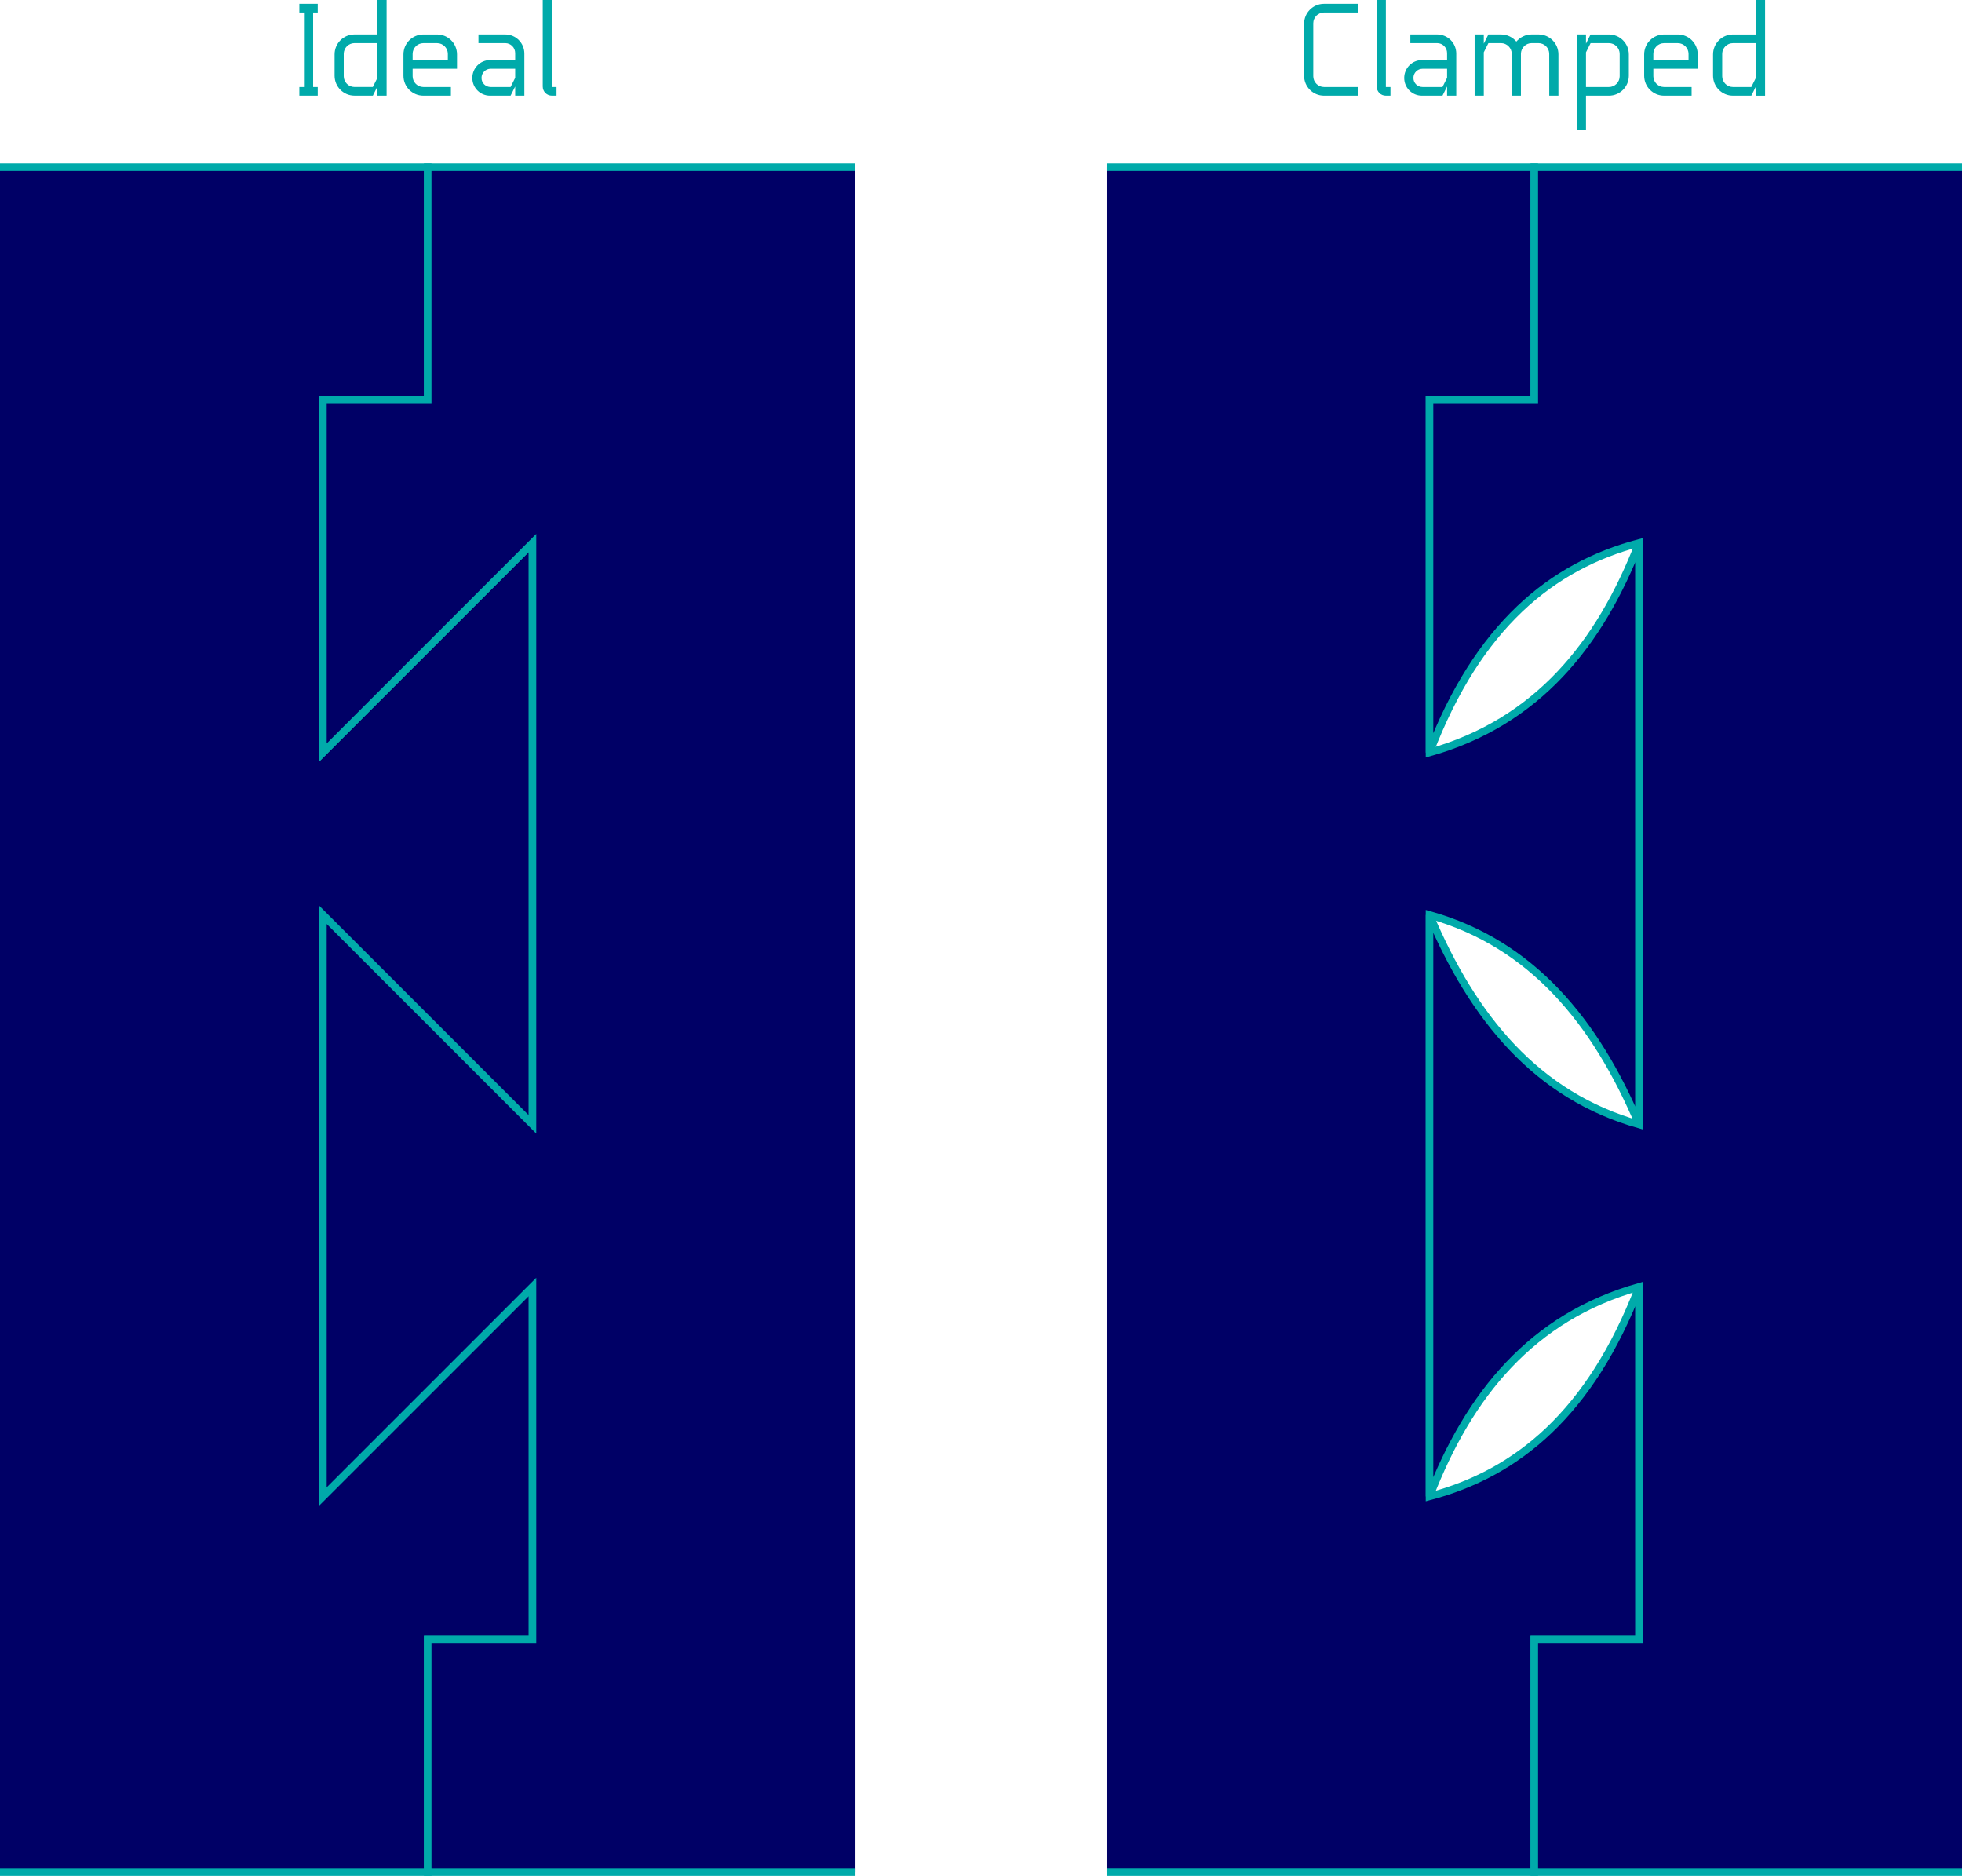 <?xml version="1.0" encoding="UTF-8" standalone="no"?>
<!-- Created with Inkscape (http://www.inkscape.org/) -->
<svg xmlns="http://www.w3.org/2000/svg" xmlns:svg="http://www.w3.org/2000/svg" width="69.059mm" height="66.017mm" viewBox="0 0 69.059 66.017" version="1.1" id="svg1">
  <defs id="defs1"/>
  <g id="layer1" transform="translate(-63.771,-82.469)">
    <path style="fill:#000066;fill-opacity:1;stroke:#00aaaa;stroke-width:0.265;stroke-linecap:butt;stroke-linejoin:miter;stroke-dasharray:none;stroke-opacity:1" d="M 63.771,88.354 H 78.826 v 8.195 h -3.688 v 12.404 l 7.376,-7.376 v 20.465 l -3.688,-3.688 -3.688,-3.688 v 20.465 l 7.376,-7.376 v 12.404 h -3.688 v 8.195 H 63.771" id="path6"/>
    <path style="fill:#000066;fill-opacity:1;stroke:#00aaaa;stroke-width:0.265;stroke-linecap:butt;stroke-linejoin:miter;stroke-dasharray:none;stroke-opacity:1" d="m 102.72,88.354 h 15.055 v 8.195 h -3.688 v 12.404 c 3.777,-1.067 5.986,-3.789 7.376,-7.376 v 20.465 c -1.534,-3.63 -3.777,-6.363 -7.376,-7.376 v 20.465 c 3.081,-0.811 5.67,-2.924 7.376,-7.376 v 12.404 h -3.688 v 8.195 h -15.055" id="path9"/>
    <path style="fill:#000066;fill-opacity:1;stroke:#00aaaa;stroke-width:0.265;stroke-linecap:butt;stroke-linejoin:miter;stroke-dasharray:none;stroke-opacity:1" d="M 93.882,148.354 H 78.826 v -8.195 h 3.688 v -12.404 l -7.376,7.376 v -20.465 l 3.688,3.688 3.688,3.688 v -20.465 l -7.376,7.376 v -12.404 h 3.688 v -8.195 h 15.055" id="path11"/>
    <path style="fill:#000066;fill-opacity:1;stroke:#00aaaa;stroke-width:0.265;stroke-linecap:butt;stroke-linejoin:miter;stroke-dasharray:none;stroke-opacity:1" d="m 132.831,148.354 h -15.055 v -8.195 h 3.688 v -12.404 c -3.777,1.067 -5.986,3.789 -7.376,7.376 v -20.465 c 1.534,3.63 3.777,6.363 7.376,7.376 v -20.465 c -3.081,0.811 -5.67,2.924 -7.376,7.376 V 96.549 h 3.688 v -8.195 h 15.055" id="path12"/>
    <path d="m 74.47,85.531 h -0.162 v 0.305 h 0.162 0.323 0.162 v -0.305 h -0.162 v -2.622 h 0.162 v -0.305 h -0.162 -0.323 -0.162 v 0.305 h 0.162 z m 2.586,-1.545 v 1.221 l -0.162,0.323 h -0.647 c -0.207,0 -0.377,-0.171 -0.377,-0.377 v -0.79 c 0,-0.207 0.171,-0.377 0.377,-0.377 z m 0,1.527 v 0.323 h 0.323 v -3.367 h -0.323 v 1.212 h -0.808 c -0.386,0 -0.7,0.314 -0.7,0.7 v 0.754 c 0,0.386 0.314,0.7 0.7,0.7 h 0.647 z m 1.239,-0.624 h 1.562 v -0.507 c 0,-0.386 -0.314,-0.7 -0.7,-0.7 h -0.485 c -0.386,0 -0.7,0.314 -0.7,0.7 v 0.754 c 0,0.386 0.314,0.7 0.7,0.7 h 0.97 v -0.305 h -0.97 c -0.207,0 -0.377,-0.171 -0.377,-0.377 z m 0,-0.305 v -0.22 c 0,-0.207 0.171,-0.377 0.377,-0.377 h 0.485 c 0.207,0 0.377,0.171 0.377,0.377 v 0.22 z m 3.61,0.305 v 0.319 l -0.162,0.323 h -0.7 c -0.18,0 -0.323,-0.139 -0.323,-0.319 0,-0.18 0.144,-0.323 0.323,-0.323 z m 0,0.624 v 0.323 h 0.323 v -1.482 c 0,-0.373 -0.301,-0.673 -0.673,-0.673 h -0.943 v 0.305 h 0.943 c 0.193,0 0.35,0.157 0.35,0.35 v 0.247 h -0.885 c -0.346,0 -0.624,0.283 -0.624,0.629 0,0.346 0.278,0.624 0.624,0.624 h 0.723 z m 1.293,-3.044 h -0.323 v 3.044 c 0,0.18 0.144,0.323 0.323,0.323 h 0.162 v -0.305 h -0.162 z" id="text12" style="font-size:4.939px;line-height:1.25;font-family:Counter;-inkscape-font-specification:Counter;text-align:center;letter-spacing:0px;word-spacing:0px;text-anchor:middle;fill:#00aaaa;stroke-width:0.265" aria-label="Ideal"/>
    <path d="m 111.581,82.909 v -0.305 h -1.208 c -0.386,0 -0.7,0.314 -0.7,0.7 v 1.832 c 0,0.386 0.314,0.7 0.7,0.7 h 1.208 v -0.305 h -1.208 c -0.207,0 -0.377,-0.171 -0.377,-0.377 v -1.868 c 0,-0.207 0.171,-0.377 0.377,-0.377 z m 0.97,-0.44 h -0.323 v 3.044 c 0,0.18 0.144,0.323 0.323,0.323 h 0.162 v -0.305 h -0.162 z m 2.155,2.42 v 0.319 l -0.162,0.323 h -0.7 c -0.18,0 -0.323,-0.139 -0.323,-0.319 0,-0.18 0.144,-0.323 0.323,-0.323 z m 0,0.624 v 0.323 h 0.323 v -1.482 c 0,-0.373 -0.301,-0.673 -0.673,-0.673 h -0.943 v 0.305 h 0.943 c 0.193,0 0.35,0.157 0.35,0.35 v 0.247 h -0.885 c -0.346,0 -0.624,0.283 -0.624,0.629 0,0.346 0.278,0.624 0.624,0.624 h 0.723 z m 3.596,0.323 h 0.323 v -1.455 c 0,-0.386 -0.314,-0.7 -0.7,-0.7 h -0.242 c -0.216,0 -0.409,0.099 -0.539,0.251 -0.13,-0.153 -0.323,-0.251 -0.539,-0.251 h -0.445 l -0.162,0.323 v -0.323 h -0.323 v 2.155 h 0.323 v -1.527 l 0.162,-0.323 h 0.445 c 0.207,0 0.377,0.171 0.377,0.377 v 0.018 1.455 h 0.323 v -1.455 -0.018 c 0,-0.207 0.171,-0.377 0.377,-0.377 h 0.242 c 0.207,0 0.377,0.171 0.377,0.377 z m 1.293,-0.305 v -1.221 l 0.162,-0.323 h 0.647 c 0.207,0 0.377,0.171 0.377,0.377 v 0.79 c 0,0.207 -0.171,0.377 -0.377,0.377 z m 0,-1.527 v -0.323 h -0.323 v 3.367 h 0.323 v -1.212 h 0.808 c 0.386,0 0.7,-0.314 0.7,-0.7 v -0.754 c 0,-0.386 -0.314,-0.7 -0.7,-0.7 h -0.647 z m 2.371,0.885 h 1.562 v -0.507 c 0,-0.386 -0.314,-0.7 -0.7,-0.7 h -0.485 c -0.386,0 -0.7,0.314 -0.7,0.7 v 0.754 c 0,0.386 0.314,0.7 0.7,0.7 h 0.97 v -0.305 h -0.97 c -0.207,0 -0.377,-0.171 -0.377,-0.377 z m 0,-0.305 v -0.22 c 0,-0.207 0.171,-0.377 0.377,-0.377 h 0.485 c 0.207,0 0.377,0.171 0.377,0.377 v 0.22 z m 3.61,-0.597 v 1.221 l -0.162,0.323 h -0.647 c -0.207,0 -0.377,-0.171 -0.377,-0.377 v -0.79 c 0,-0.207 0.171,-0.377 0.377,-0.377 z m 0,1.527 v 0.323 h 0.323 v -3.367 h -0.323 v 1.212 h -0.808 c -0.386,0 -0.7,0.314 -0.7,0.7 v 0.754 c 0,0.386 0.314,0.7 0.7,0.7 h 0.647 z" id="text13" style="font-size:4.939px;line-height:1.25;font-family:Counter;-inkscape-font-specification:Counter;text-align:center;letter-spacing:0px;word-spacing:0px;text-anchor:middle;fill:#00aaaa;stroke-width:0.265" aria-label="Clamped"/>
  </g>
</svg>
